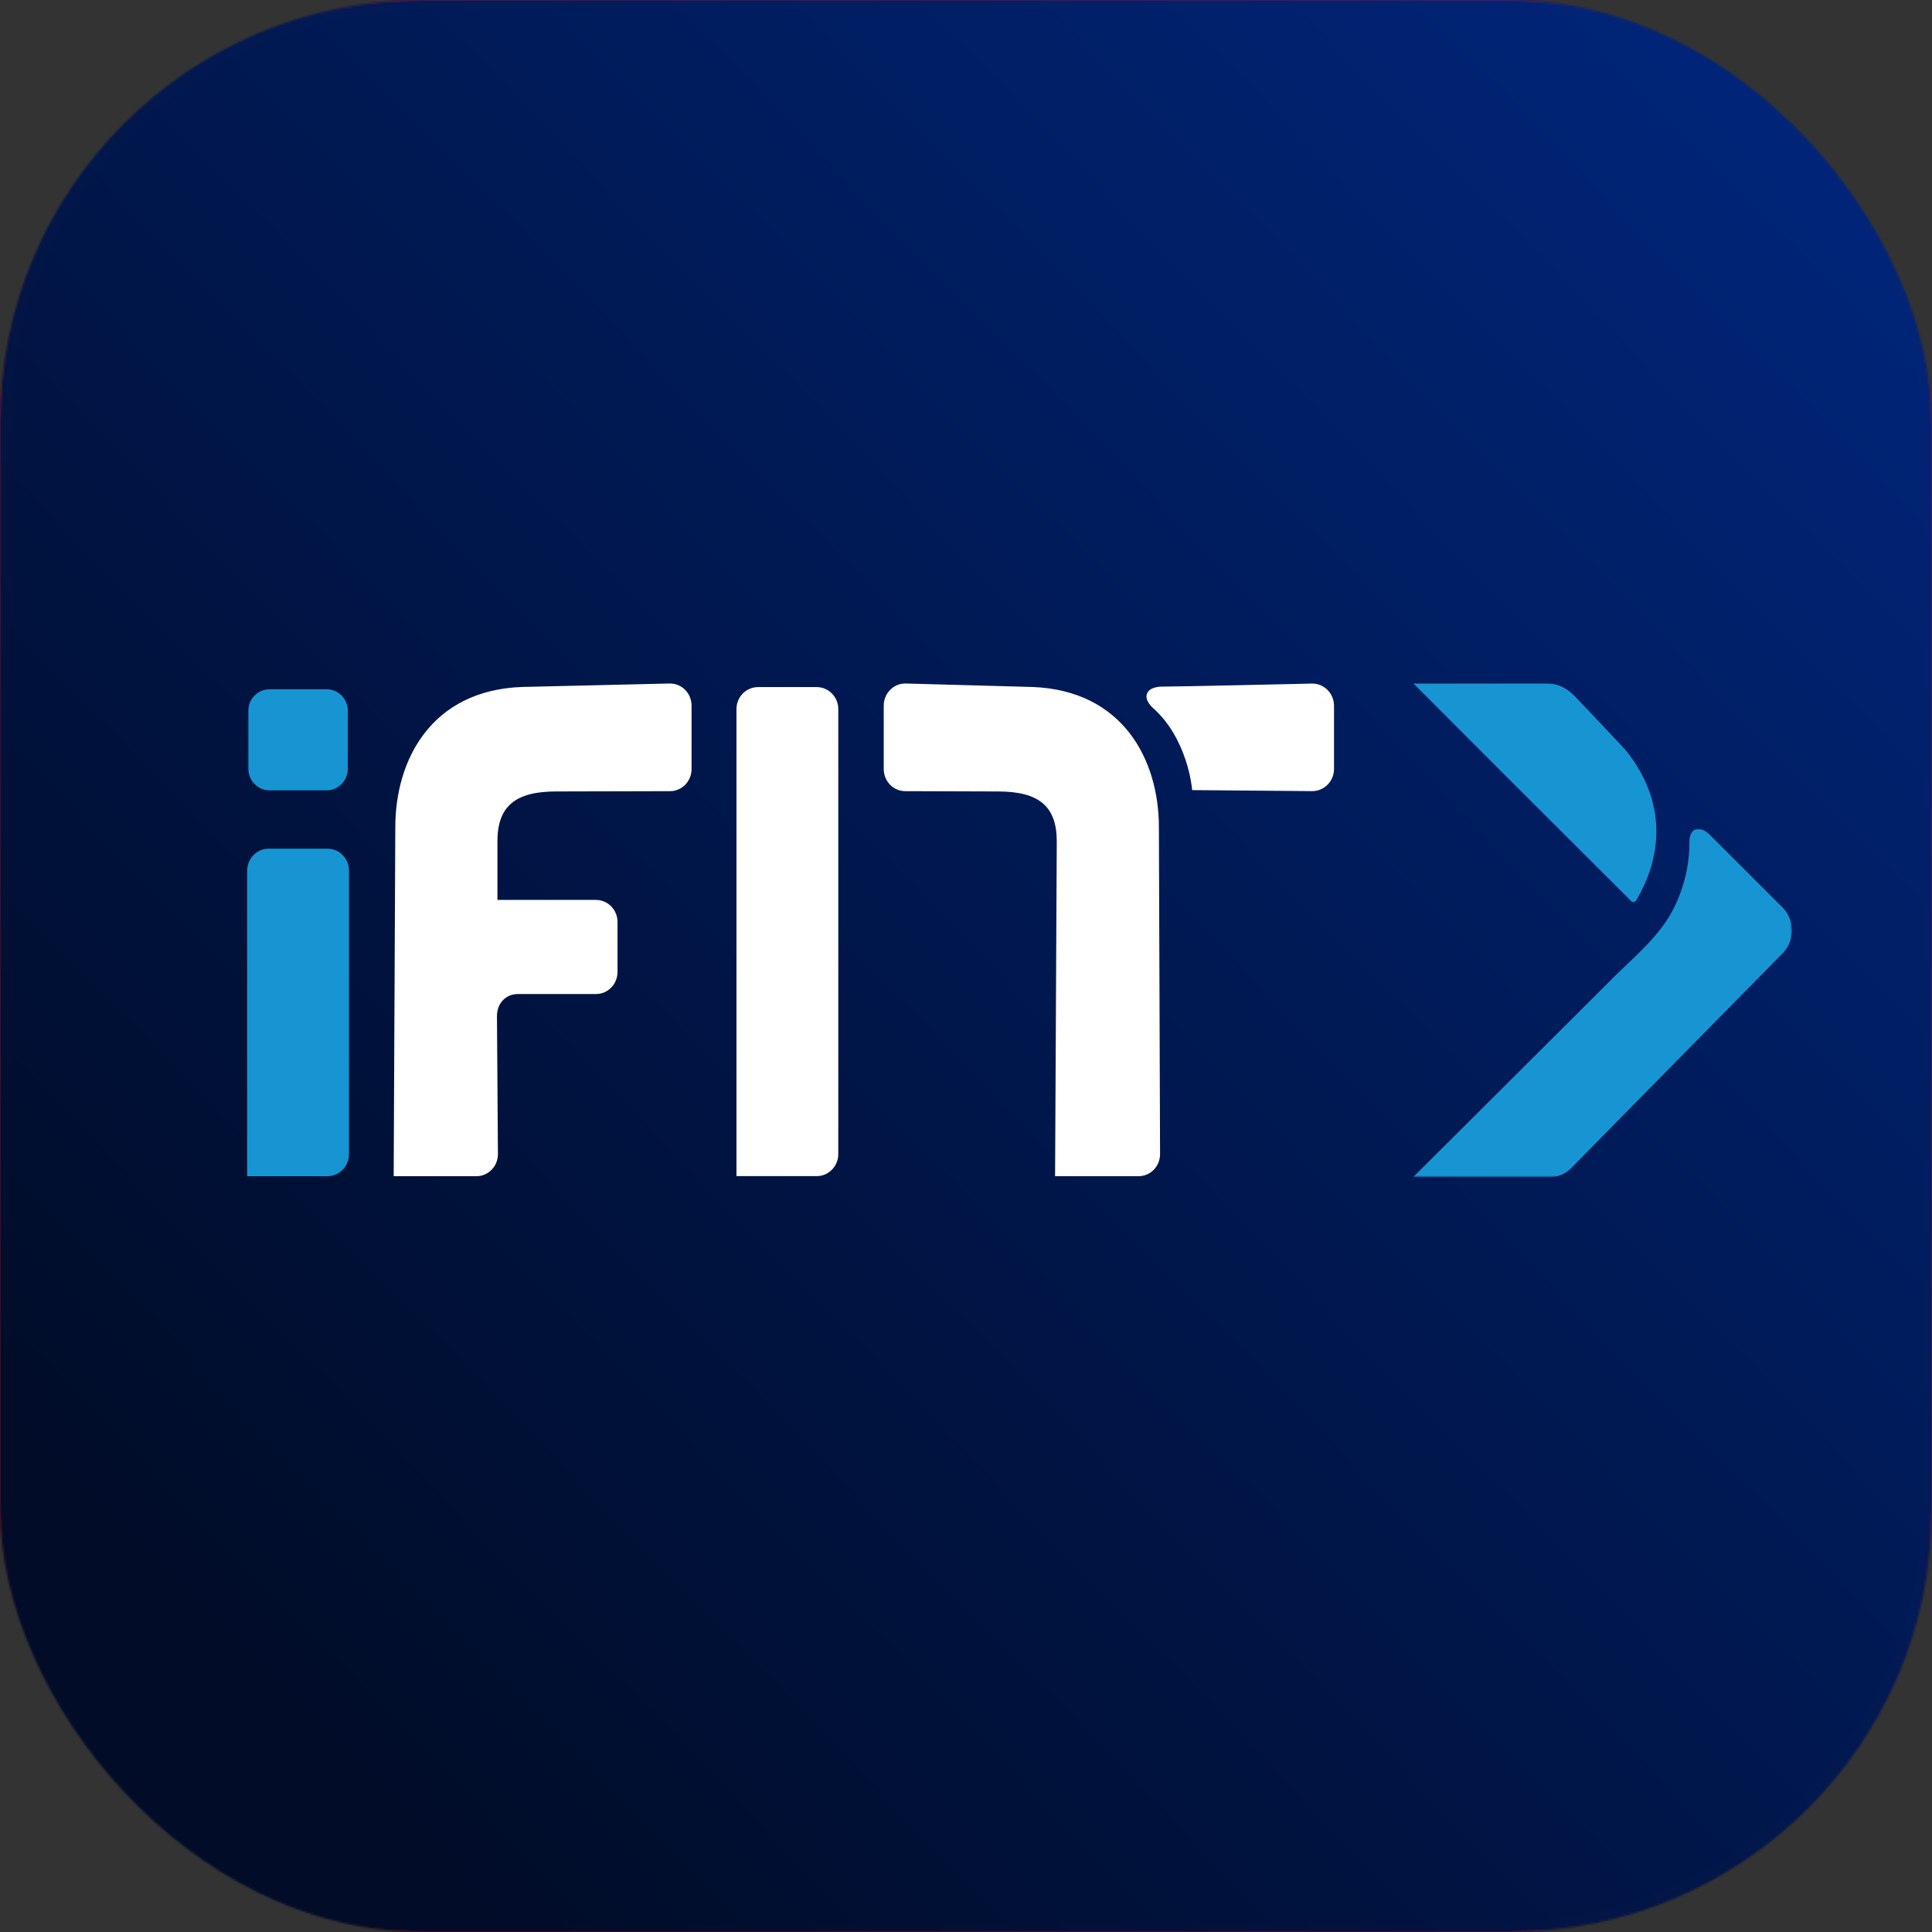 <svg width="1024" height="1024" xmlns="http://www.w3.org/2000/svg" xmlns:xlink="http://www.w3.org/1999/xlink"><rect width="100%" height="100%" fill="#333333" stroke="none"/><defs><linearGradient x1="95.352%" y1="7.907%" x2="14.078%" y2="87.164%" id="b"><stop stop-color="#00257A" offset="0%"/><stop stop-color="#000C28" offset="100%"/></linearGradient><rect id="a" x="0" y="0" width="1024" height="1024" rx="224"/><path id="d" d="M5.04 3.868H205.77v184.511H5.04z"/></defs><g fill="none" fill-rule="evenodd"><mask id="c" fill="#fff"><use xlink:href="#a"/></mask><rect stroke="red" stroke-width="5.333" x="2.667" y="2.667" width="1018.667" height="1018.667" rx="224"/><path fill="url(#b)" opacity=".996" mask="url(#c)" d="M0 0h1024v1024H0z"/><g mask="url(#c)"><path d="M142.803 418.884h30.385c6.17 0 11.165-5.125 11.165-11.437v-30.69c0-6.312-4.996-11.424-11.165-11.424h-30.385c-6.17 0-11.166 5.112-11.166 11.424v30.69c0 6.312 4.996 11.437 11.166 11.437M173.554 449.81h-31.117c-6.314 0-11.436 5.233-11.436 11.7v161.907h42.553c6.307 0 11.429-5.227 11.429-11.694V461.51c0-6.467-5.122-11.7-11.43-11.7" fill="#1795D2"/><path d="M355.11 362.262l-78.376 1.84c-48.082 1.727-67.216 38.554-67.216 74.369l-.864 184.95h43.825c6.314 0 11.429-5.233 11.429-11.7l-.508-73.148c0-6.69 4.574-11.714 11.1-11.714h41.372c6.314 0 11.423-5.246 11.423-11.686v-26.51c0-6.453-5.109-11.686-11.423-11.686h-52.228v-31.02c0-18.748 9.603-26.47 31.176-26.47l60.29-.148c6.307 0 11.428-5.246 11.428-11.7v-33.677c0-6.454-5.121-11.7-11.429-11.7M432.88 364.171h-31.116c-6.314 0-11.423 5.234-11.423 11.7v247.497h42.54c6.314 0 11.429-5.246 11.429-11.7V375.872c0-6.467-5.115-11.7-11.43-11.7M547.012 364.105l-67.177-1.84c-6.308 0-11.435 5.24-11.435 11.693v33.677c0 6.46 5.127 11.7 11.435 11.7l49.098.156c21.572 0 31.176 7.72 31.176 26.461l-.89 177.465h44.2c6.32 0 11.436-5.227 11.436-11.694l-.613-173.256c0-35.808-19.141-72.635-67.23-74.362M695.521 362.3s-71.382 1.64-80.708 1.64c-8.1.68-9.195 6.163-3.935 11.1 18.39 16.11 20.98 42.457 20.98 43.732l63.663.54c6.374 0 11.535-5.274 11.535-11.789v-33.441c0-6.508-5.16-11.781-11.535-11.781" fill="#FFF"/><g transform="translate(743.976 435.48)"><mask id="e" fill="#fff"><use xlink:href="#d"/></mask><path d="M161.877 6.586c-5.57-4.842-9.827-2.819-10.381 2.947-.06.634-.053 3.095-.073 3.641a73.712 73.712 0 01-.171 3.42c-.758 10.56-3.783 21.04-8.654 30.366-7.514 14.39-21.197 25.41-32.455 36.665C73.16 120.565 5.041 188.379 5.041 188.379h72.614c4.126 0 8.081-1.658 11.014-4.632L200.87 69.78c6.532-6.683 6.532-17.527 0-24.21 0 0-38.097-38.08-38.993-38.984" fill="#1795D2" mask="url(#e)"/></g><path d="M864.542 477.587c.778.769 2.076.627 2.643-.33 13.795-23.01 16.557-52.21-5.517-79.629-1.193-1.476-26.892-28.532-26.892-28.532-.975-.97-1.95-1.86-2.96-2.636-3.466-2.691-7.236-4.161-11.922-4.161h-70.69l49.558 49.646 13.723 13.69 52.057 51.952z" fill="#1795D2"/></g></g></svg>